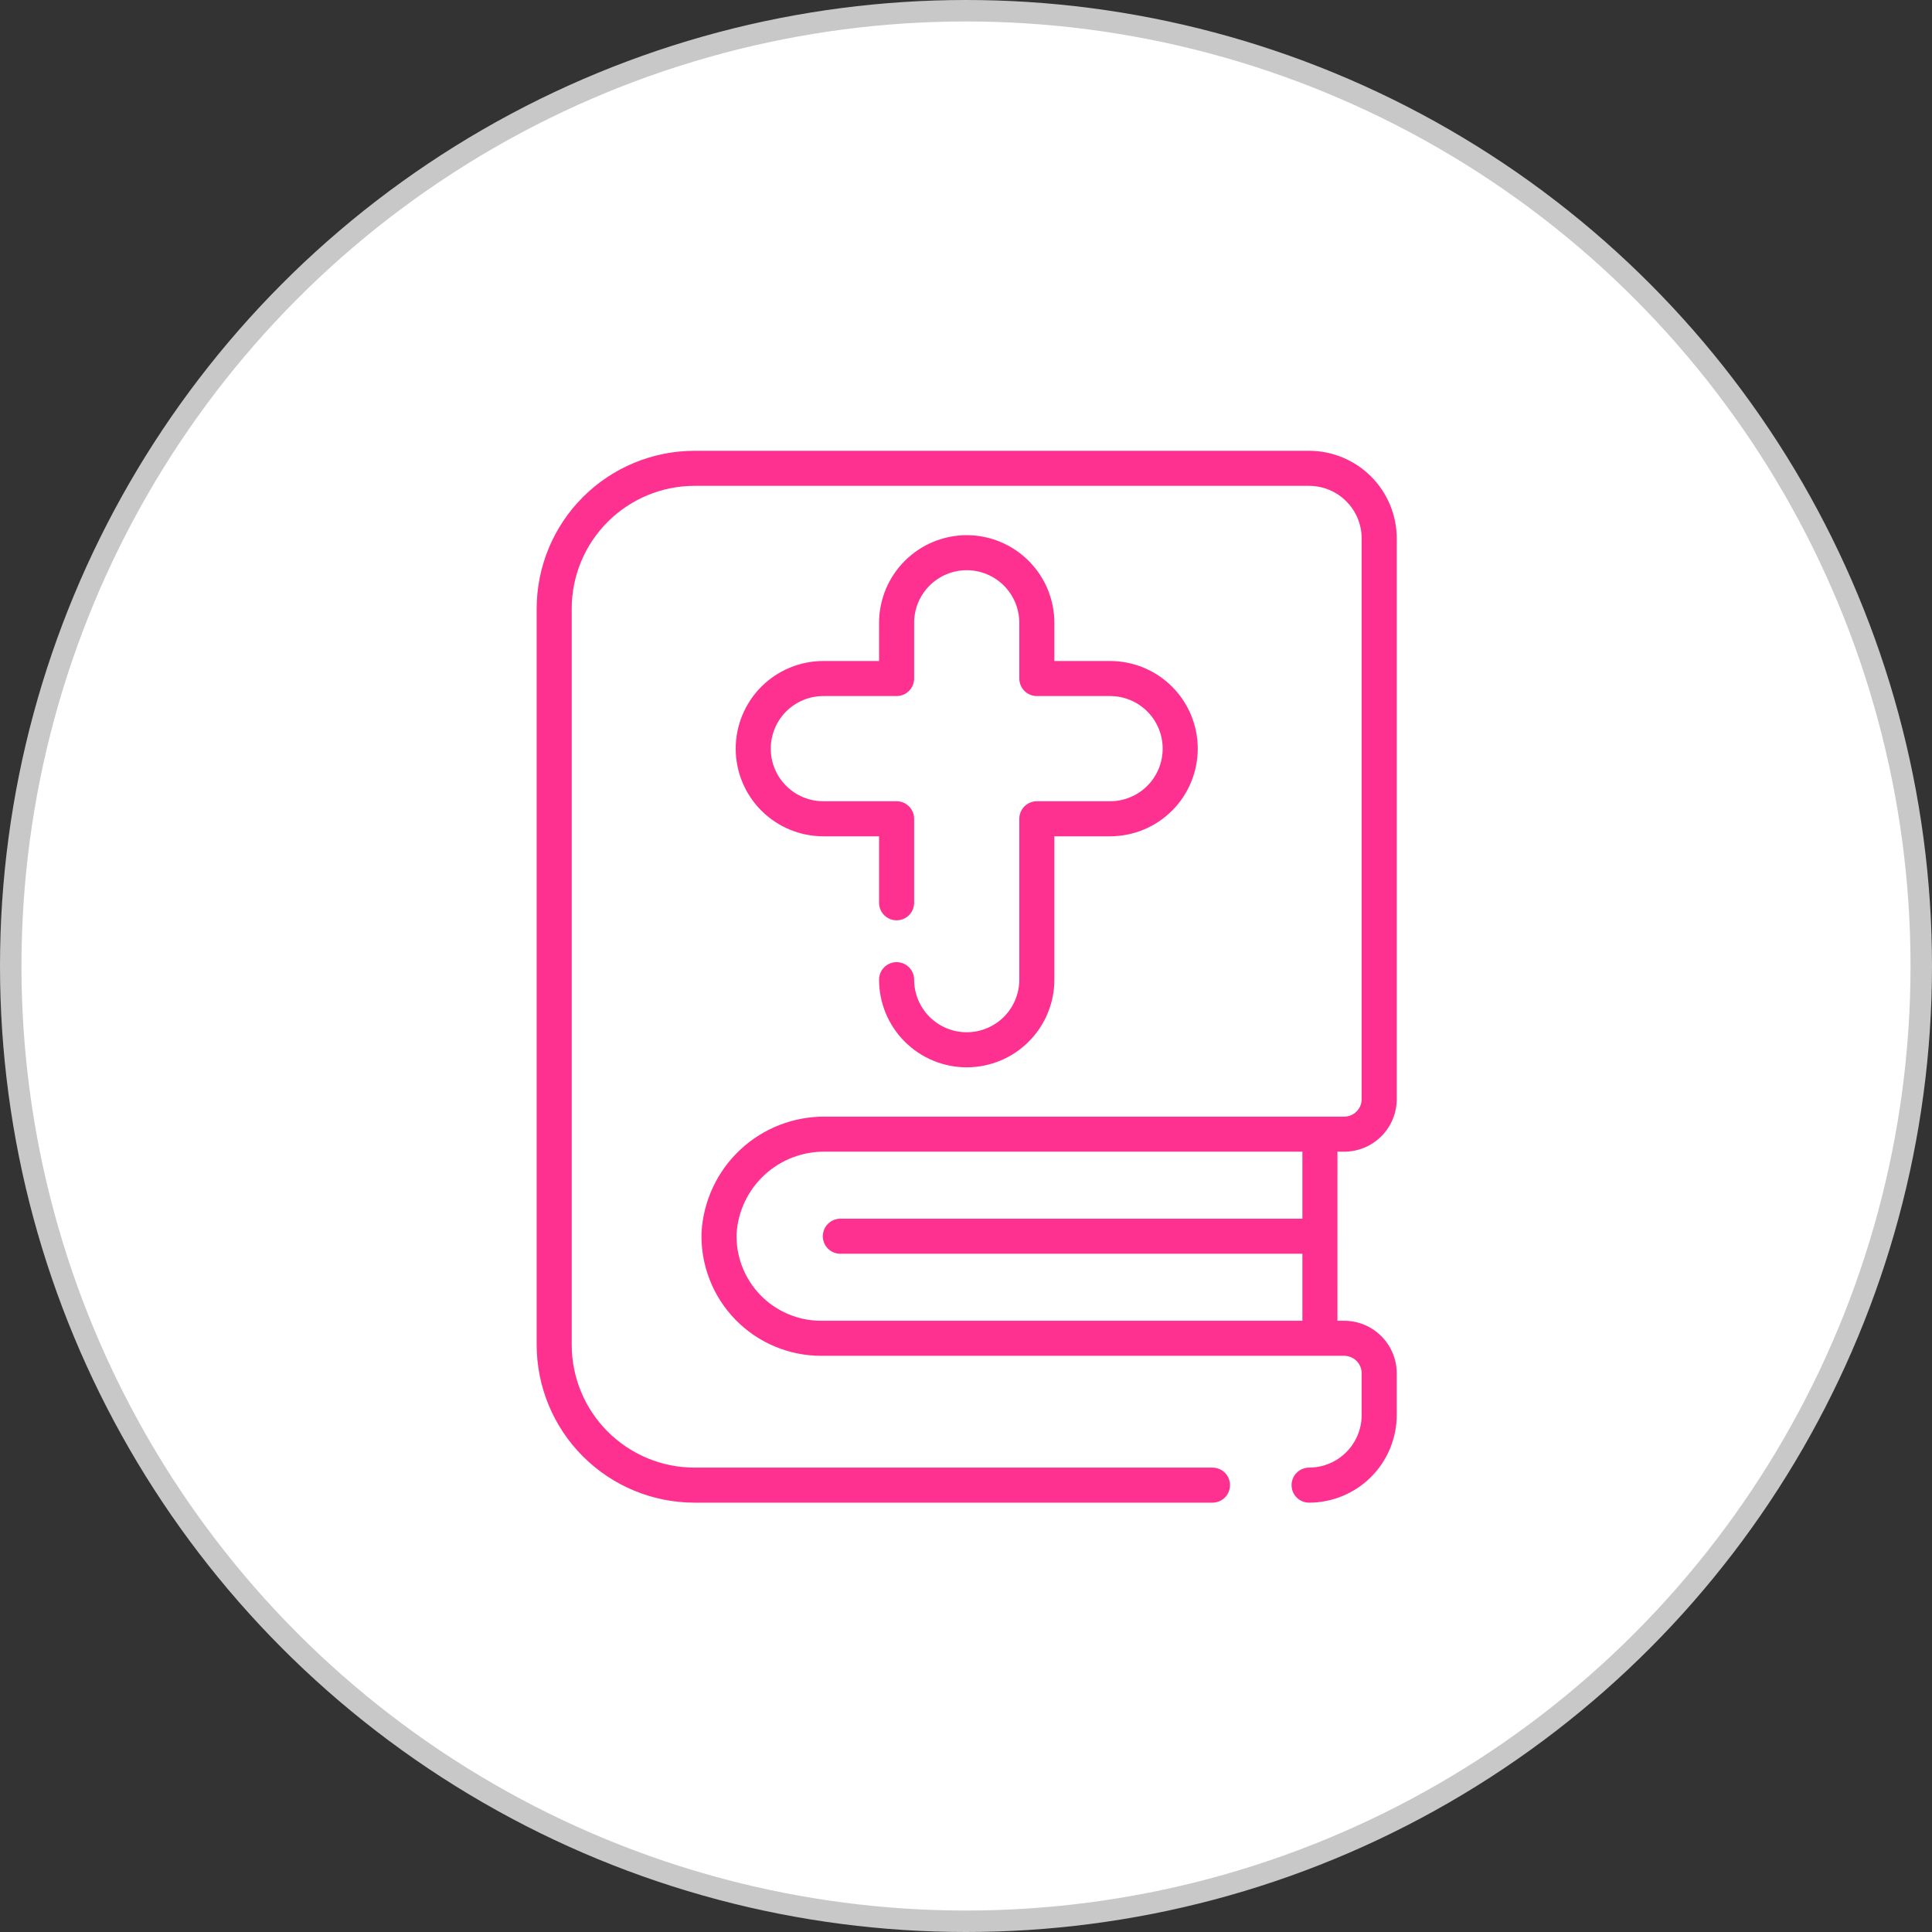<svg xmlns="http://www.w3.org/2000/svg" fill="none" viewBox="0 0 90 90" height="90" width="90">
<rect x="0" y="0" width="90" height="90" fill="#333333" stroke="none"/>
<g clip-path="url(#clip0_1208_1560)">
<circle stroke="#C8C8C8" fill="white" r="44.5" cy="45" cx="45"></circle>
<path fill="#FE3190" d="M62.304 53.65H62.617C63.266 53.65 63.889 53.391 64.348 52.932C64.808 52.473 65.066 51.85 65.067 51.2V25.083C65.065 24.001 64.635 22.963 63.869 22.197C63.104 21.432 62.066 21.001 60.983 21H32.35C30.401 21.002 28.533 21.777 27.155 23.155C25.777 24.533 25.002 26.401 25 28.35V62.65C25.002 64.599 25.777 66.467 27.155 67.845C28.533 69.223 30.401 69.998 32.35 70H56.483C56.699 70 56.907 69.914 57.06 69.761C57.213 69.608 57.299 69.4 57.299 69.183C57.299 68.967 57.213 68.759 57.06 68.606C56.907 68.453 56.699 68.367 56.483 68.367H32.349C30.834 68.365 29.381 67.762 28.309 66.69C27.237 65.619 26.634 64.166 26.633 62.65V28.35C26.634 26.834 27.237 25.381 28.309 24.31C29.381 23.238 30.834 22.635 32.349 22.633H60.982C61.632 22.634 62.255 22.892 62.714 23.352C63.173 23.811 63.432 24.434 63.432 25.083V51.2C63.432 51.417 63.346 51.624 63.193 51.778C63.04 51.931 62.832 52.017 62.616 52.017H38.449C36.977 52.002 35.556 52.554 34.481 53.56C33.407 54.566 32.762 55.948 32.68 57.418C32.657 58.163 32.785 58.906 33.054 59.601C33.324 60.297 33.731 60.931 34.25 61.467C34.77 62.002 35.391 62.428 36.078 62.718C36.765 63.009 37.504 63.159 38.25 63.159H62.616C62.832 63.159 63.04 63.245 63.193 63.398C63.346 63.551 63.432 63.759 63.432 63.975V65.917C63.432 66.566 63.173 67.189 62.714 67.648C62.255 68.108 61.632 68.366 60.982 68.367C60.766 68.367 60.558 68.453 60.405 68.606C60.252 68.759 60.166 68.967 60.166 69.183C60.166 69.4 60.252 69.608 60.405 69.761C60.558 69.914 60.766 70 60.982 70C62.065 69.999 63.103 69.568 63.868 68.803C64.634 68.037 65.064 66.999 65.066 65.917V63.975C65.065 63.326 64.807 62.703 64.347 62.244C63.888 61.784 63.265 61.526 62.616 61.526H62.303L62.304 53.65ZM38.249 61.526C37.721 61.526 37.2 61.42 36.714 61.214C36.228 61.009 35.789 60.708 35.422 60.329C35.055 59.951 34.767 59.502 34.577 59.01C34.386 58.519 34.297 57.994 34.313 57.467C34.379 56.421 34.846 55.44 35.616 54.729C36.386 54.019 37.401 53.632 38.449 53.65H60.67V56.772H39.146C38.93 56.772 38.722 56.858 38.569 57.011C38.416 57.164 38.33 57.372 38.33 57.588C38.33 57.805 38.416 58.013 38.569 58.166C38.722 58.319 38.93 58.405 39.146 58.405H60.67V61.526L38.249 61.526Z"></path>
<path fill="#FE3190" d="M45.033 24.93C43.951 24.932 42.913 25.362 42.148 26.128C41.382 26.893 40.952 27.931 40.95 29.014V30.792H38.355C37.272 30.792 36.233 31.222 35.468 31.988C34.702 32.754 34.272 33.792 34.272 34.875C34.272 35.958 34.702 36.997 35.468 37.762C36.233 38.528 37.272 38.958 38.355 38.958H40.95V42.055C40.95 42.272 41.036 42.48 41.189 42.633C41.343 42.786 41.55 42.872 41.767 42.872C41.983 42.872 42.191 42.786 42.344 42.633C42.498 42.48 42.584 42.272 42.584 42.055V38.142C42.584 37.925 42.498 37.717 42.344 37.564C42.191 37.411 41.983 37.325 41.767 37.325H38.355C37.705 37.325 37.082 37.067 36.622 36.608C36.163 36.148 35.905 35.525 35.905 34.875C35.905 34.225 36.163 33.602 36.622 33.143C37.082 32.683 37.705 32.425 38.355 32.425H41.767C41.983 32.425 42.191 32.339 42.344 32.186C42.498 32.033 42.584 31.825 42.584 31.608V29.013C42.584 28.363 42.842 27.74 43.301 27.281C43.761 26.821 44.384 26.563 45.033 26.563C45.683 26.563 46.306 26.821 46.766 27.281C47.225 27.74 47.483 28.363 47.483 29.013V31.608C47.483 31.825 47.57 32.033 47.723 32.186C47.876 32.339 48.084 32.425 48.3 32.425H51.712C52.362 32.425 52.985 32.683 53.445 33.143C53.904 33.602 54.162 34.225 54.162 34.875C54.162 35.525 53.904 36.148 53.445 36.608C52.985 37.067 52.362 37.325 51.712 37.325H48.3C48.084 37.325 47.876 37.411 47.723 37.564C47.57 37.717 47.483 37.925 47.483 38.142V45.636C47.483 46.286 47.225 46.909 46.766 47.369C46.306 47.828 45.683 48.086 45.033 48.086C44.384 48.086 43.761 47.828 43.301 47.369C42.842 46.909 42.584 46.286 42.584 45.636C42.584 45.42 42.498 45.212 42.344 45.059C42.191 44.906 41.983 44.82 41.767 44.82C41.55 44.82 41.343 44.906 41.189 45.059C41.036 45.212 40.95 45.42 40.95 45.636C40.95 46.719 41.38 47.758 42.146 48.524C42.912 49.289 43.951 49.72 45.033 49.72C46.117 49.72 47.155 49.289 47.921 48.524C48.687 47.758 49.117 46.719 49.117 45.636V38.958H51.712C52.795 38.958 53.834 38.528 54.6 37.762C55.365 36.997 55.796 35.958 55.796 34.875C55.796 33.792 55.365 32.754 54.6 31.988C53.834 31.222 52.795 30.792 51.712 30.792H49.117V29.013C49.116 27.93 48.685 26.893 47.919 26.127C47.154 25.362 46.116 24.931 45.033 24.93V24.93Z"></path>
</g>
<defs>
<clipPath id="clip0_1208_1560">
<rect fill="white" height="90" width="90"></rect>
</clipPath>
</defs>
</svg>
